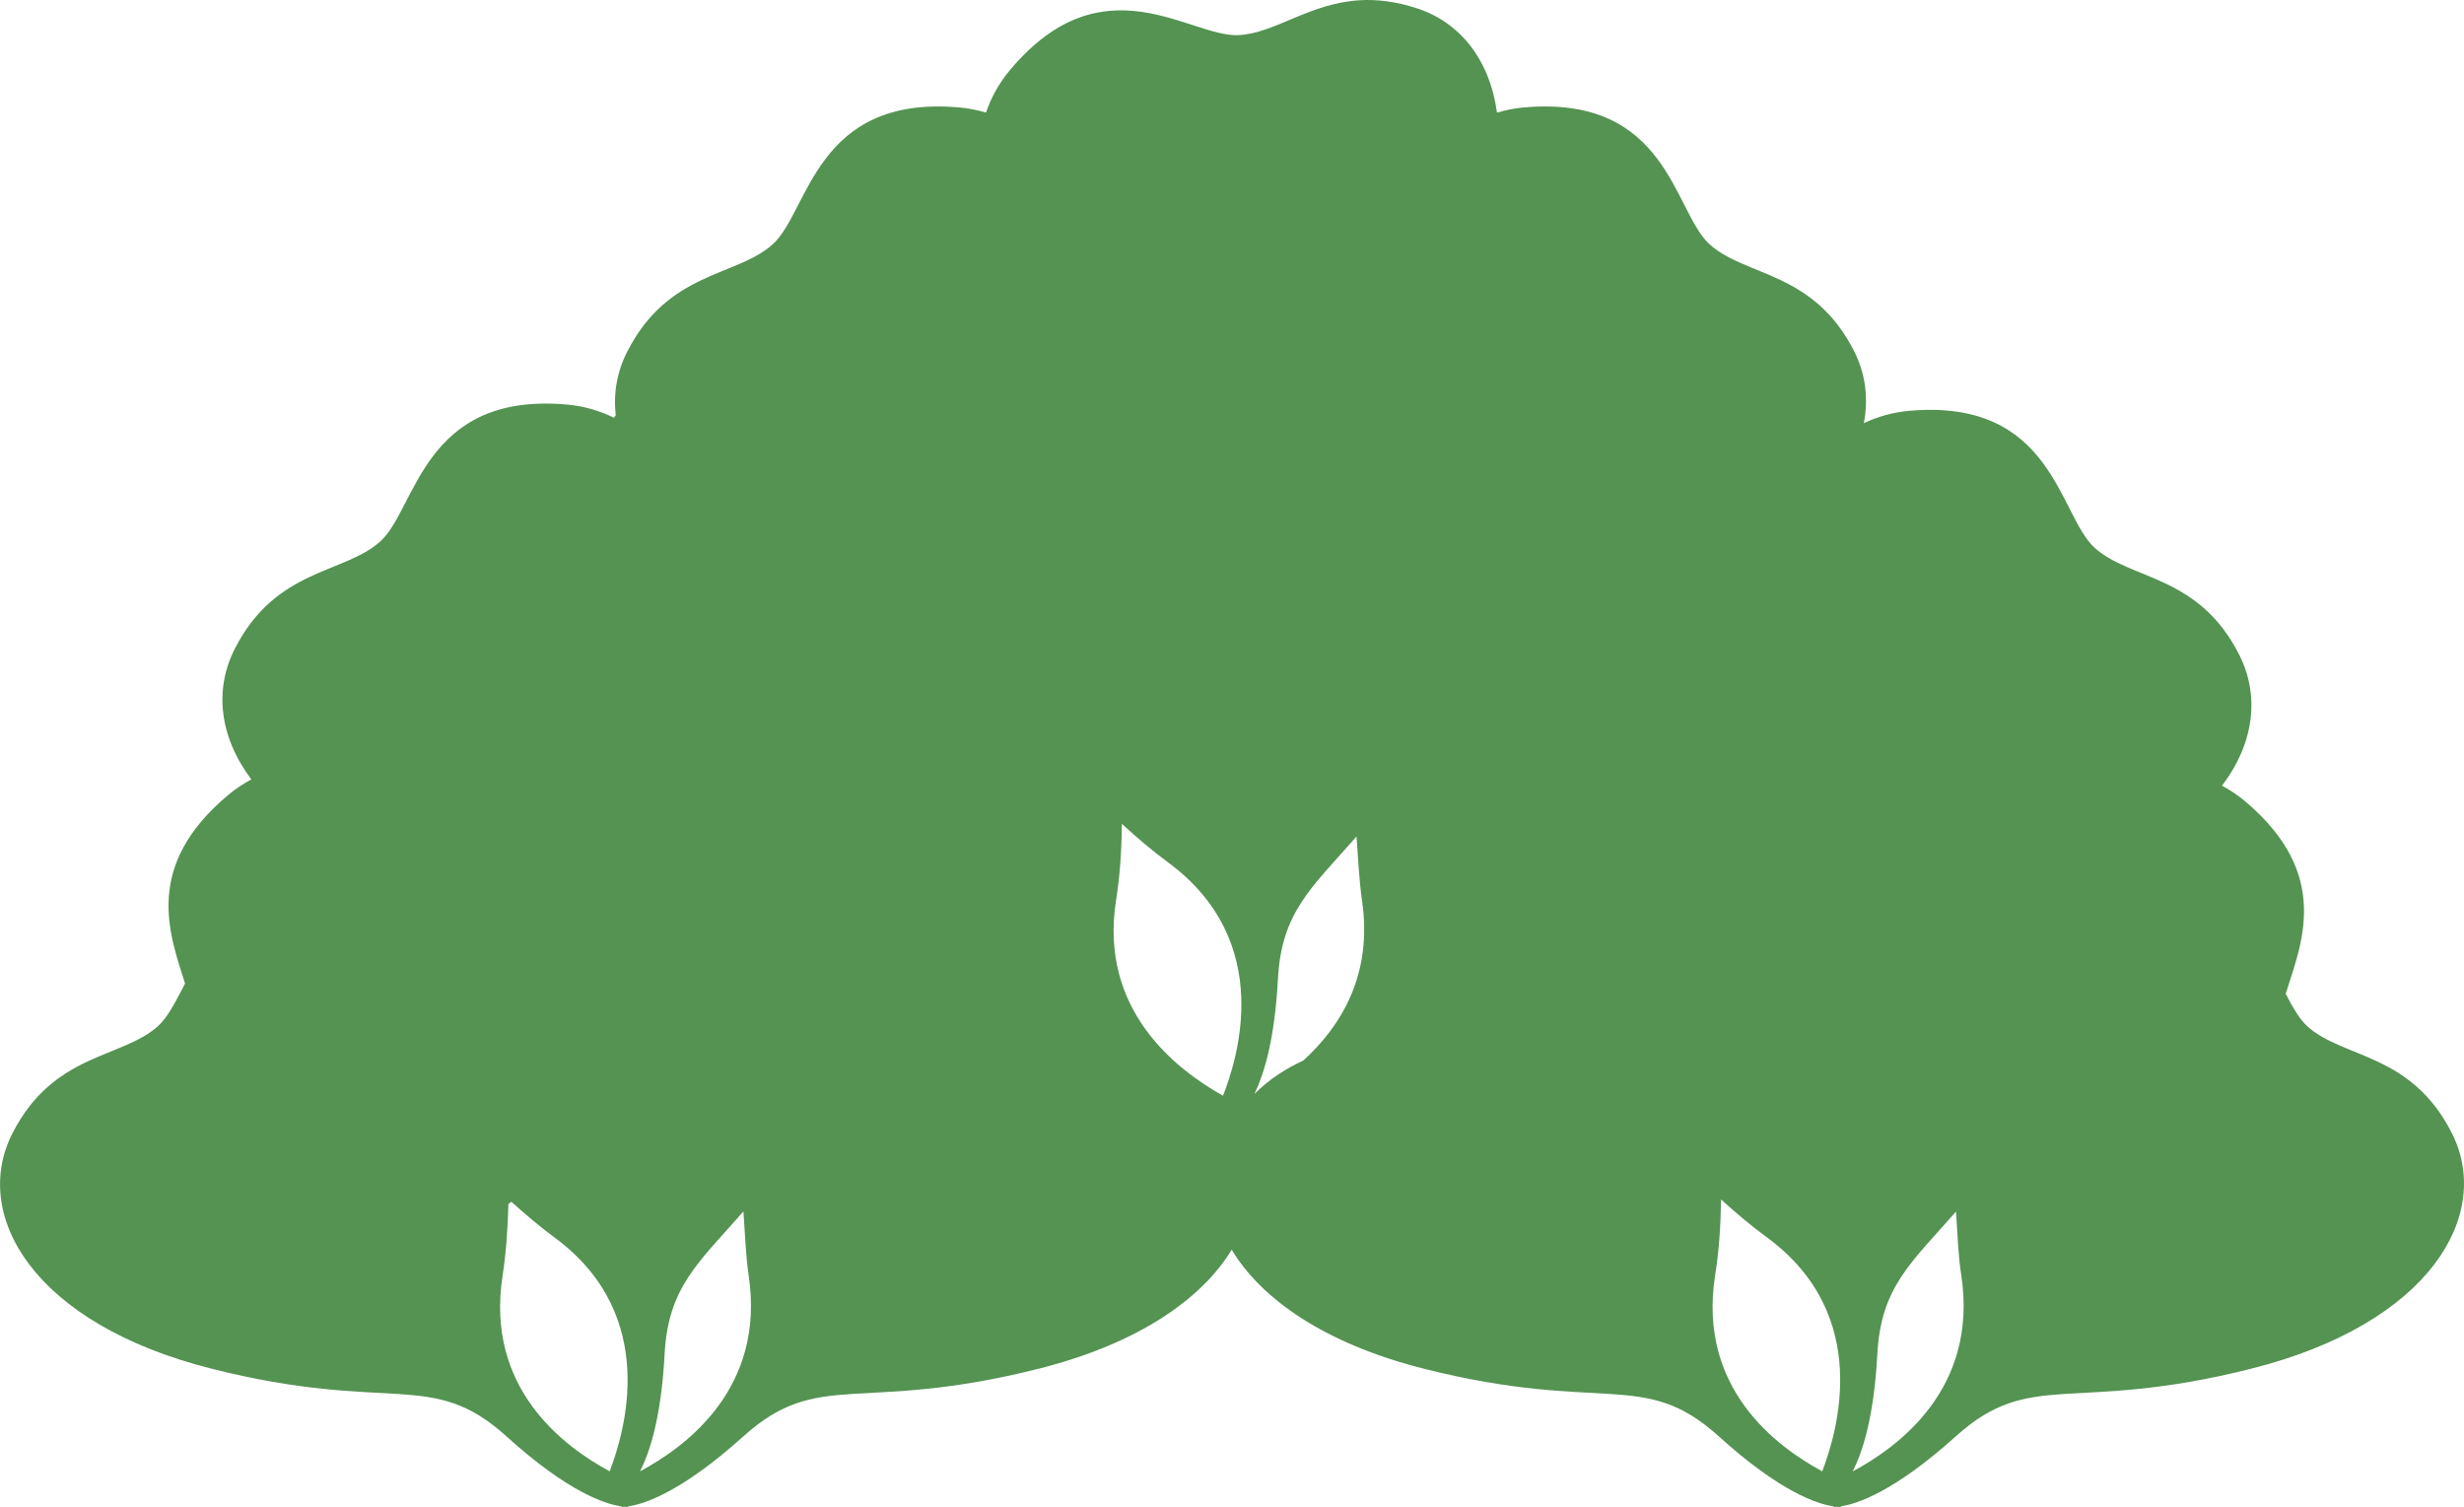 <?xml version="1.0" encoding="UTF-8" standalone="no"?>
<!-- Created with Inkscape (http://www.inkscape.org/) -->

<svg
   xmlns:dc="http://purl.org/dc/elements/1.1/"
   xmlns:cc="http://creativecommons.org/ns#"
   xmlns:rdf="http://www.w3.org/1999/02/22-rdf-syntax-ns#"
   xmlns:svg="http://www.w3.org/2000/svg"
   xmlns="http://www.w3.org/2000/svg"
   xmlns:sodipodi="http://sodipodi.sourceforge.net/DTD/sodipodi-0.dtd"
   xmlns:inkscape="http://www.inkscape.org/namespaces/inkscape"
   width="86.927mm"
   height="53.165mm"
   viewBox="0 0 86.927 53.165"
   version="1.1"
   id="svg7311"
   sodipodi:docname="plante14.svg"
   inkscape:version="0.92.4 (5da689c313, 2019-01-14)">
  <defs
     id="defs7305" />
  <sodipodi:namedview
     id="base"
     pagecolor="#ffffff"
     bordercolor="#666666"
     borderopacity="1.0"
     inkscape:pageopacity="0.0"
     inkscape:pageshadow="2"
     inkscape:zoom="2.2837311"
     inkscape:cx="1.0887357"
     inkscape:cy="144.021"
     inkscape:document-units="mm"
     inkscape:current-layer="layer1"
     showgrid="false"
     inkscape:window-width="1858"
     inkscape:window-height="963"
     inkscape:window-x="30"
     inkscape:window-y="50"
     inkscape:window-maximized="0"
     fit-margin-top="0"
     fit-margin-left="0"
     fit-margin-right="0"
     fit-margin-bottom="0" />
  <g
     inkscape:label="Calque 1"
     inkscape:groupmode="layer"
     id="layer1"
     transform="translate(184.256,-79.578)">
    <path
       style="display:inline;opacity:1;fill:#549352;fill-opacity:1;stroke:none;stroke-width:0.312;stroke-miterlimit:4;stroke-dasharray:none;stroke-opacity:1"
       d="m -136.275,79.586 c -1.796,0.104 -2.99,1.163 -4.28,1.231 -1.719,0.09 -4.768,-2.689 -8.06,1.22 -0.398,0.47 -0.672,0.979 -0.857,1.512 -0.304,-0.089 -0.618,-0.152 -0.951,-0.181 -5.079,-0.446 -5.289,3.677 -6.573,4.829 -1.283,1.152 -3.682,0.939 -5.132,3.788 -0.359,0.701 -0.493,1.462 -0.406,2.235 0,0.03 -0.056,0.065 -0.06,0.097 -0.503,-0.249 -1.06,-0.414 -1.671,-0.468 -5.08,-0.446 -5.293,3.68 -6.577,4.832 -1.284,1.152 -3.683,0.939 -5.132,3.788 -0.724,1.421 -0.554,3.09 0.584,4.605 -0.278,0.151 -0.551,0.327 -0.809,0.544 -3.016,2.522 -2.08,4.906 -1.529,6.658 -0.325,0.622 -0.599,1.182 -0.957,1.504 -1.284,1.152 -3.685,0.936 -5.135,3.785 -1.451,2.849 0.692,6.698 7.021,8.297 6.328,1.599 7.756,-0.013 10.407,2.386 2.191,1.986 3.5,2.386 4.012,2.465 0.056,0.004 0.056,0.03 0.068,0.03 0,8.1e-4 0.073,-0.008 0.094,-0.008 0,6.8e-4 0.081,0.008 0.094,0.008 0,-0.001 0.056,-0.021 0.068,-0.03 0.509,-0.077 1.821,-0.476 4.028,-2.465 2.668,-2.402 4.084,-0.787 10.424,-2.386 3.525,-0.889 5.758,-2.475 6.801,-4.196 1.033,1.721 3.252,3.307 6.771,4.196 6.329,1.599 7.759,-0.013 10.41,2.386 2.196,1.99 3.503,2.388 4.012,2.465 0.056,0.004 0.056,0.03 0.068,0.03 0,8.1e-4 0.068,-0.008 0.094,-0.008 0,6.8e-4 0.086,0.008 0.094,0.008 0.056,-0.001 0.056,-0.021 0.069,-0.03 0.509,-0.077 1.82,-0.475 4.029,-2.465 2.668,-2.402 4.087,-0.787 10.427,-2.386 6.34,-1.599 8.509,-5.449 7.077,-8.297 -1.43,-2.849 -3.834,-2.633 -5.11,-3.785 -0.278,-0.257 -0.515,-0.675 -0.758,-1.144 0.553,-1.763 1.642,-4.204 -1.439,-6.796 -0.257,-0.216 -0.528,-0.393 -0.807,-0.544 1.148,-1.515 1.328,-3.184 0.614,-4.605 -1.431,-2.849 -3.832,-2.636 -5.107,-3.788 -1.276,-1.152 -1.458,-5.278 -6.541,-4.832 -0.584,0.053 -1.113,0.206 -1.602,0.435 0.167,-0.871 0.06,-1.734 -0.334,-2.521 -1.432,-2.849 -3.833,-2.636 -5.108,-3.788 -1.276,-1.152 -1.458,-5.275 -6.542,-4.829 -0.334,0.026 -0.654,0.094 -0.958,0.184 -0.257,-1.879 -1.308,-3.183 -2.819,-3.679 -0.758,-0.249 -1.423,-0.321 -2.021,-0.287 z m -8.4,29.059 c 0.534,0.49 1.075,0.95 1.623,1.353 3.841,2.828 2.404,7.049 1.943,8.235 -1.655,-0.926 -4.38,-3.022 -3.774,-6.896 0.137,-0.851 0.197,-1.764 0.205,-2.692 z m 8.276,0.449 c 0.056,0.772 0.09,1.528 0.192,2.243 0.394,2.645 -0.764,4.467 -2.069,5.654 -0.583,0.272 -1.179,0.631 -1.726,1.18 0.325,-0.674 0.712,-1.858 0.83,-4.053 0.124,-2.351 1.164,-3.2 2.768,-5.024 z m 12.861,12.799 c 0.532,0.487 1.078,0.941 1.624,1.342 3.755,2.766 2.445,6.93 1.945,8.249 -1.608,-0.868 -4.403,-2.923 -3.78,-6.91 0.137,-0.848 0.197,-1.758 0.21,-2.681 z m -42.678,0.081 c 0.504,0.454 1.011,0.884 1.524,1.261 3.755,2.766 2.445,6.93 1.945,8.249 -1.608,-0.868 -4.4,-2.923 -3.777,-6.91 0.124,-0.802 0.18,-1.656 0.205,-2.527 0.056,-0.021 0.06,-0.049 0.103,-0.073 z m 8.188,0.344 c 0.056,0.775 0.077,1.539 0.184,2.256 0.597,3.99 -2.217,6.043 -3.831,6.91 0.329,-0.653 0.743,-1.85 0.865,-4.128 0.124,-2.356 1.167,-3.204 2.779,-5.038 z m 42.777,0 c 0.056,0.776 0.073,1.538 0.188,2.256 0.598,3.993 -2.218,6.047 -3.831,6.912 0.329,-0.653 0.745,-1.85 0.868,-4.131 0.124,-2.357 1.167,-3.203 2.779,-5.038 z"
       id="path12653"
       inkscape:connector-curvature="0" />
  </g>
</svg>
